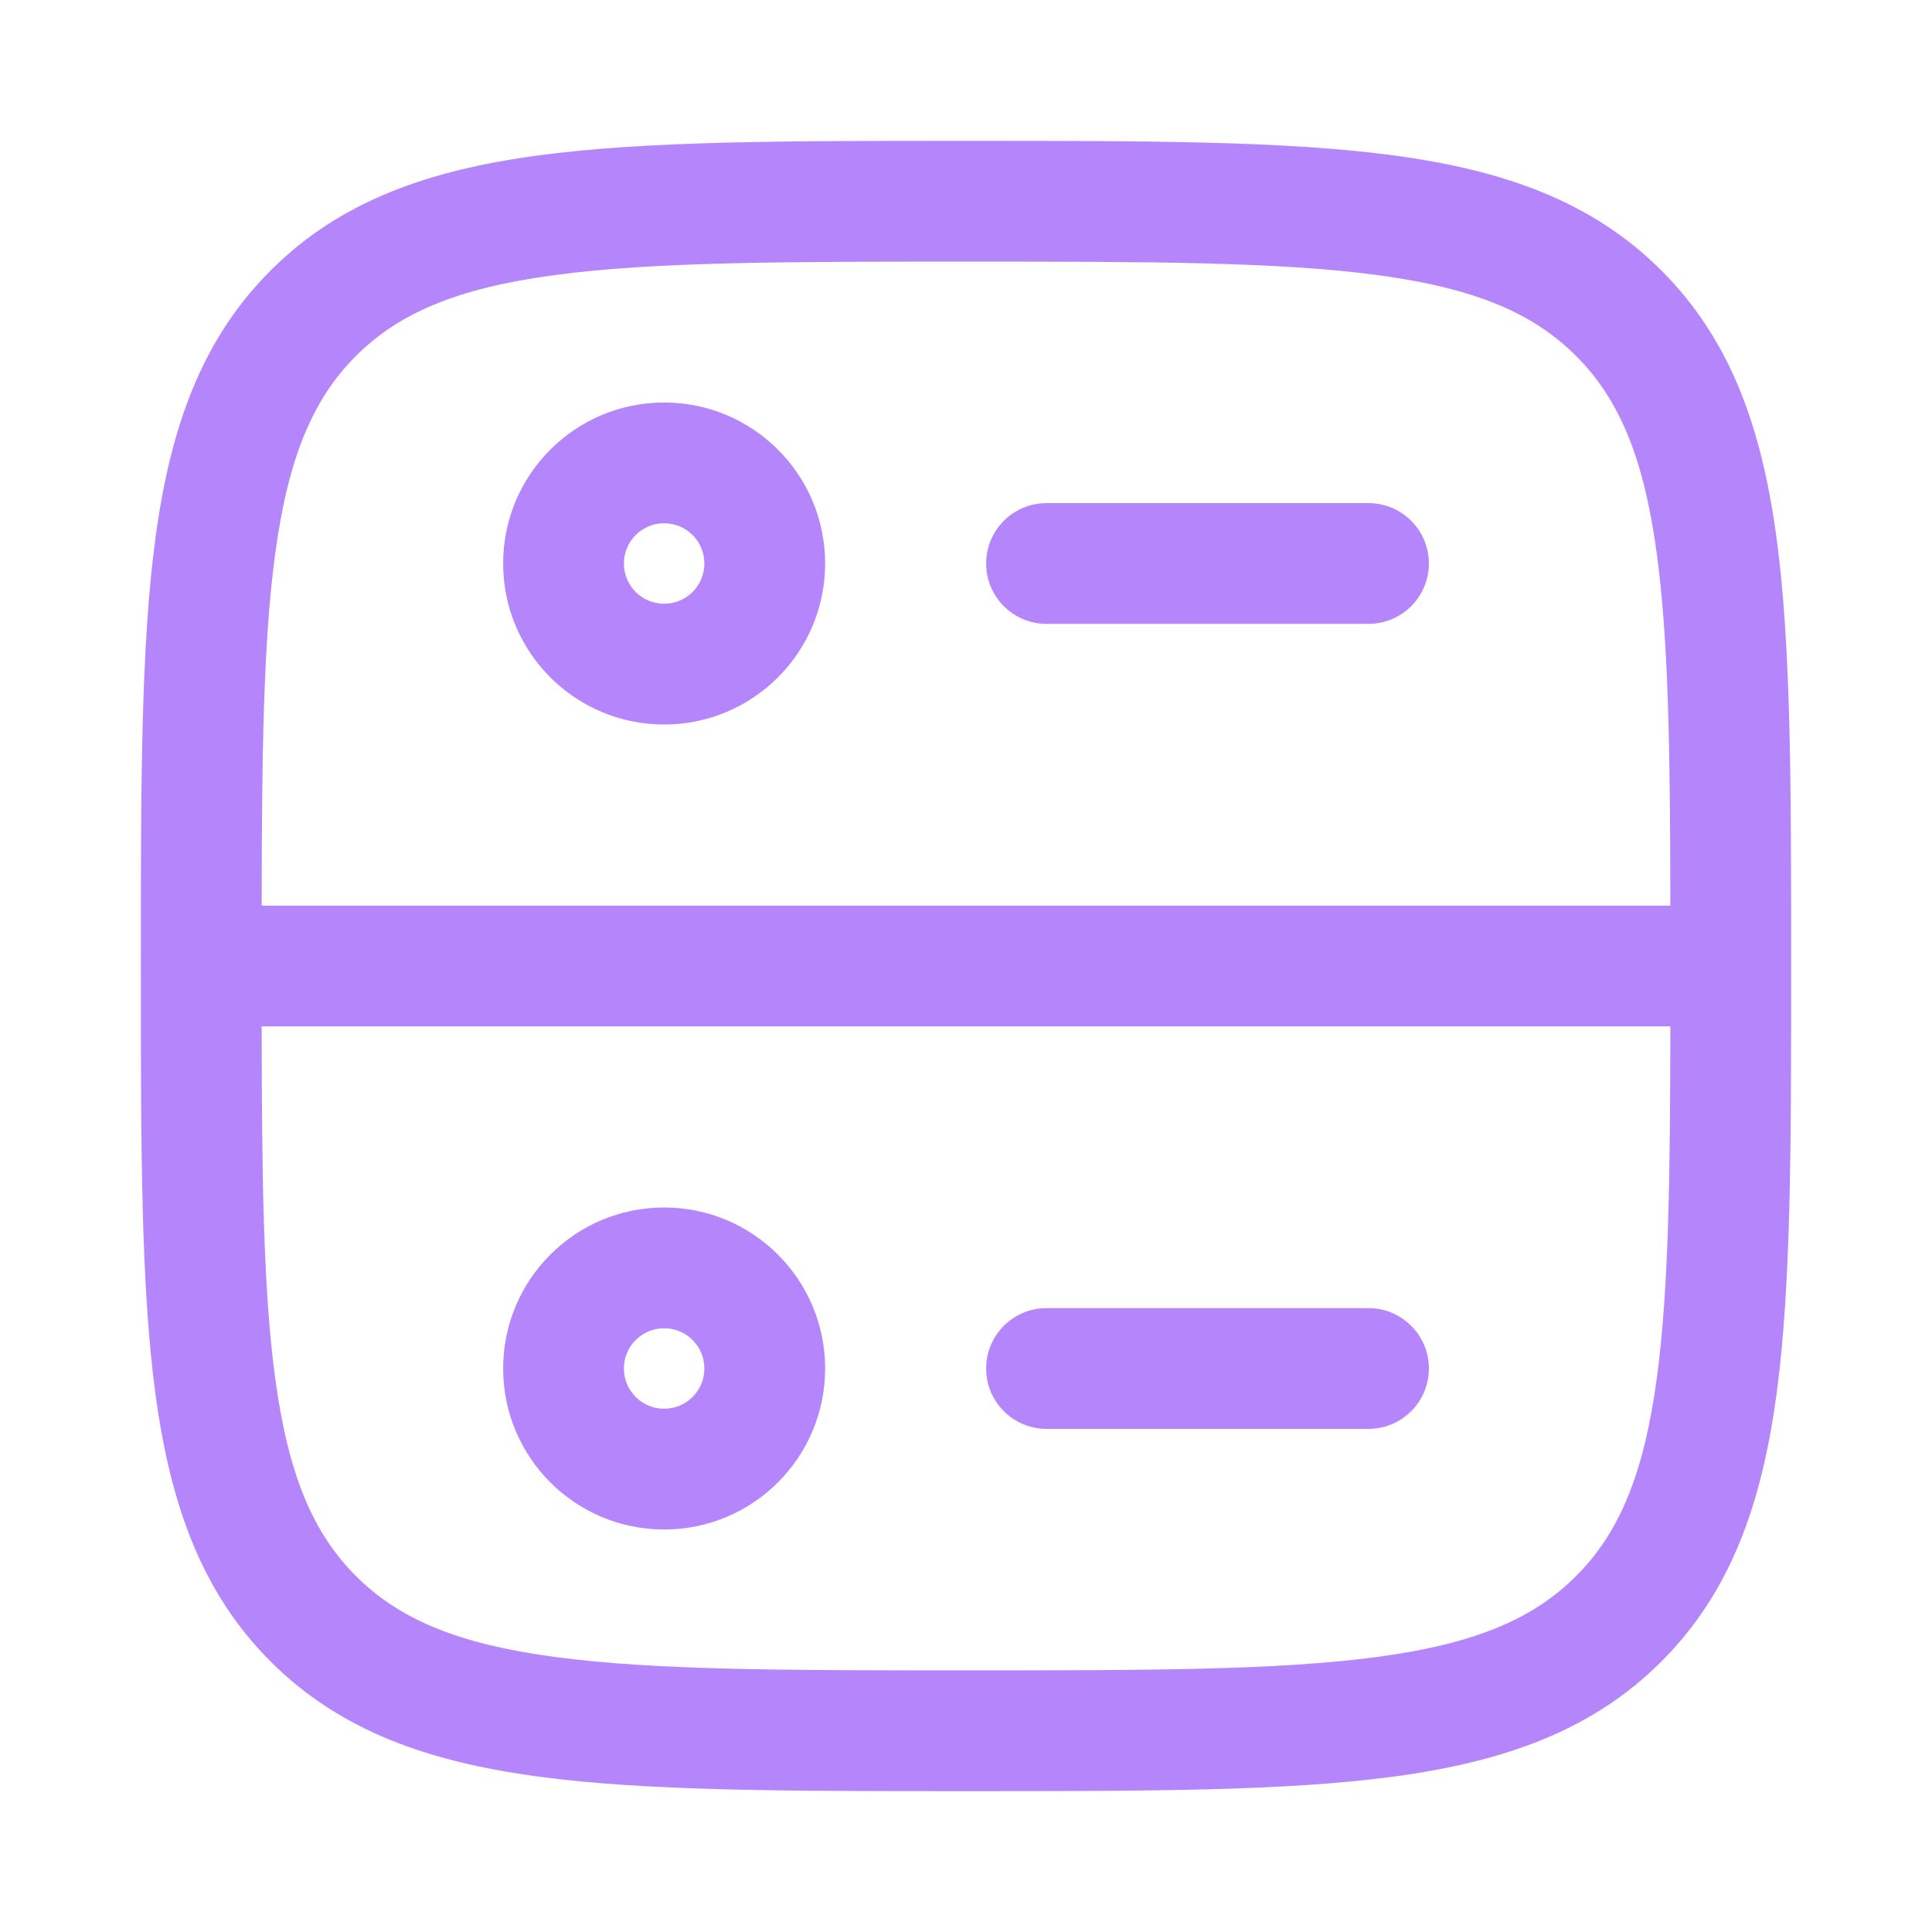 <svg width="80" height="80" viewBox="0 0 80 80" fill="none" xmlns="http://www.w3.org/2000/svg">
<path d="M40.834 23.333C40.834 21.953 41.953 20.833 43.334 20.833L56.667 20.833C58.047 20.833 59.167 21.953 59.167 23.333C59.167 24.714 58.047 25.833 56.667 25.833L43.334 25.833C41.953 25.833 40.834 24.714 40.834 23.333Z" fill="#B585FB"/>
<path fill-rule="evenodd" clip-rule="evenodd" d="M27.5 16.667C23.818 16.667 20.834 19.651 20.834 23.333C20.834 27.015 23.818 30 27.5 30C31.182 30 34.167 27.015 34.167 23.333C34.167 19.651 31.182 16.667 27.5 16.667ZM25.834 23.333C25.834 22.413 26.58 21.667 27.5 21.667C28.421 21.667 29.167 22.413 29.167 23.333C29.167 24.254 28.421 25 27.5 25C26.58 25 25.834 24.254 25.834 23.333Z" fill="#B585FB"/>
<path fill-rule="evenodd" clip-rule="evenodd" d="M20.834 56.667C20.834 52.985 23.818 50 27.5 50C31.182 50 34.167 52.985 34.167 56.667C34.167 60.349 31.182 63.333 27.5 63.333C23.818 63.333 20.834 60.349 20.834 56.667ZM27.5 55C26.58 55 25.834 55.746 25.834 56.667C25.834 57.587 26.58 58.333 27.5 58.333C28.421 58.333 29.167 57.587 29.167 56.667C29.167 55.746 28.421 55 27.5 55Z" fill="#B585FB"/>
<path d="M43.334 54.167C41.953 54.167 40.834 55.286 40.834 56.667C40.834 58.047 41.953 59.167 43.334 59.167H56.667C58.047 59.167 59.167 58.047 59.167 56.667C59.167 55.286 58.047 54.167 56.667 54.167H43.334Z" fill="#B585FB"/>
<path fill-rule="evenodd" clip-rule="evenodd" d="M40.191 5.833H39.81C32.507 5.833 26.772 5.833 22.294 6.435C17.705 7.052 14.064 8.342 11.203 11.203C8.343 14.064 7.052 17.705 6.435 22.294C5.833 26.771 5.833 32.507 5.833 39.809V40.191C5.833 47.493 5.833 53.229 6.435 57.707C7.052 62.295 8.343 65.936 11.203 68.797C14.064 71.658 17.705 72.948 22.294 73.565C26.772 74.167 32.507 74.167 39.809 74.167H40.191C47.493 74.167 53.229 74.167 57.707 73.565C62.296 72.948 65.936 71.658 68.797 68.797C71.658 65.936 72.948 62.295 73.565 57.707C74.167 53.229 74.167 47.493 74.167 40.191V39.809C74.167 32.507 74.167 26.771 73.565 22.294C72.948 17.705 71.658 14.064 68.797 11.203C65.936 8.342 62.296 7.052 57.707 6.435C53.229 5.833 47.493 5.833 40.191 5.833ZM69.166 37.5C69.159 31.249 69.098 26.597 68.609 22.96C68.067 18.925 67.038 16.515 65.262 14.739C63.485 12.962 61.075 11.933 57.041 11.391C52.934 10.839 47.535 10.833 40 10.833C32.466 10.833 27.066 10.839 22.96 11.391C18.925 11.933 16.516 12.962 14.739 14.739C12.962 16.515 11.933 18.925 11.391 22.96C10.902 26.597 10.842 31.249 10.835 37.5H69.166ZM69.166 42.5C69.159 48.751 69.098 53.403 68.609 57.04C68.067 61.075 67.038 63.485 65.262 65.261C63.485 67.038 61.075 68.067 57.041 68.609C52.934 69.161 47.535 69.167 40 69.167C32.466 69.167 27.066 69.161 22.96 68.609C18.925 68.067 16.516 67.038 14.739 65.261C12.962 63.485 11.933 61.075 11.391 57.04C10.902 53.403 10.842 48.751 10.835 42.5H69.166Z" fill="#B585FB"/>
</svg>
